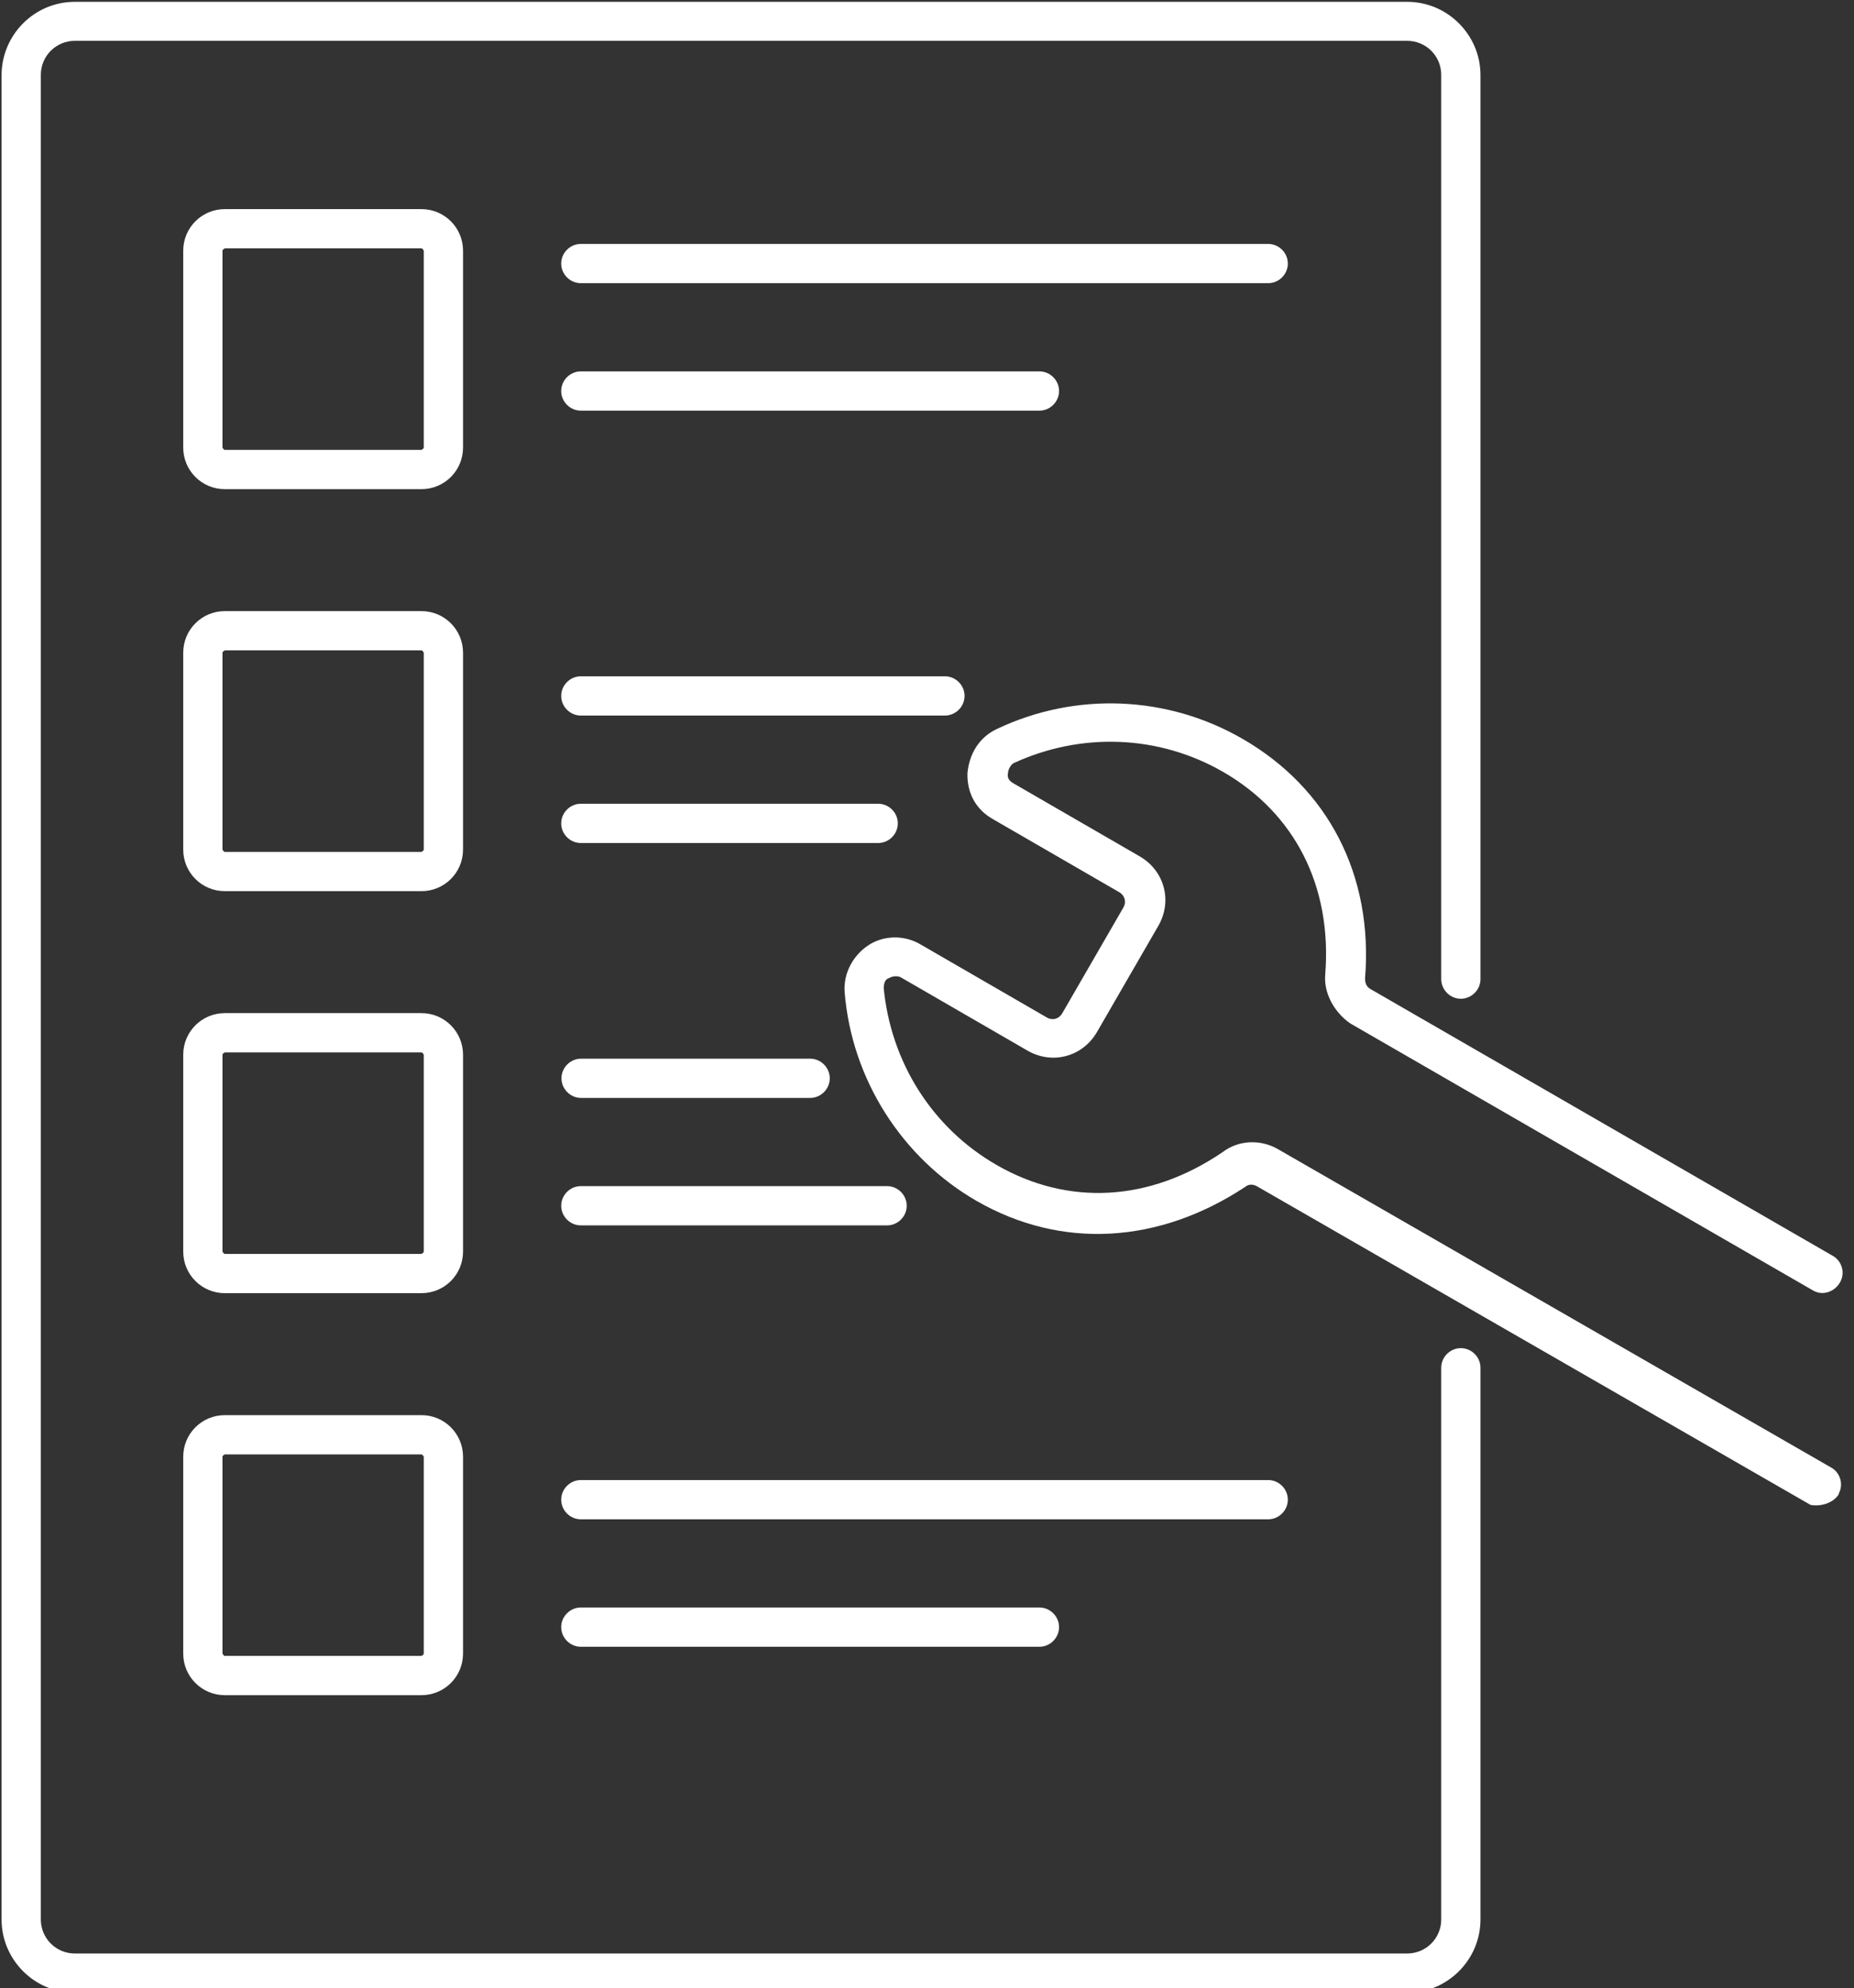 <svg id="Layer_1" data-name="Layer 1" xmlns="http://www.w3.org/2000/svg" width="70.83" height="75.97" viewBox="0 0 70.83 75.97">
  <rect x="0" y="0" width="70.83" height="75.97" fill="#333333" stroke="none"/>
  <defs>
    <style>
      .cls-1 {
        fill: #fff;
      }
    </style>
  </defs>
  <path id="Path_133865" data-name="Path 133865" class="cls-1" d="m70.26,57.07c-.21.37-.71.5-1.09.43l-21.16-12.18c-.11-.06-.29-.1-.44.03-3.29,2.17-7.01,2.41-10.27.53-2.84-1.64-4.76-4.64-5.03-7.96-.06-.74.33-1.42.9-1.8s1.36-.41,1.99-.04l4.84,2.8c.21.12.46.05.58-.16l2.34-4.05c.12-.21.05-.46-.16-.58l-4.84-2.8c-.63-.36-.98-.98-.96-1.75.07-.73.44-1.36,1.11-1.68,3-1.43,6.51-1.3,9.4.37,3.26,1.88,5,5.2,4.68,9.16,0,.14.04.3.19.39l17.69,10.21c.32.18.48.63.27,1s-.66.53-1.03.32l-17.69-10.21c-.6-.42-1.02-1.15-.95-1.88.26-3.36-1.16-6.14-3.89-7.72-2.47-1.43-5.44-1.53-8.02-.34-.11.07-.2.23-.21.37-.04.19.04.3.19.39l4.84,2.8c.95.55,1.26,1.71.71,2.66l-2.34,4.05c-.55.95-1.71,1.26-2.66.71l-4.84-2.8c-.11-.06-.32-.05-.44.03-.17.04-.2.23-.21.37.27,2.82,1.83,5.34,4.31,6.77,2.74,1.58,5.85,1.41,8.64-.49.63-.48,1.47-.48,2.1-.12l21.16,12.18c.32.18.48.63.27,1"/>
  <path class="cls-1" d="m53.76,76.14H2.86c-1.54,0-2.8-1.26-2.8-2.8V2.86C.07,1.32,1.32.07,2.86.07h50.9c1.54,0,2.8,1.26,2.8,2.8v34.54c0,.41-.34.75-.75.75s-.75-.34-.75-.75V2.86c0-.72-.58-1.3-1.3-1.3H2.86c-.72,0-1.3.58-1.3,1.3v70.48c0,.72.58,1.3,1.3,1.3h50.9c.72,0,1.3-.58,1.3-1.3v-21.08c0-.41.34-.75.75-.75s.75.34.75.75v21.08c0,1.54-1.26,2.8-2.8,2.8Z"/>
  <path class="cls-1" d="m16.1,18.69h-7.51c-.88,0-1.59-.71-1.59-1.59v-7.52c0-.88.71-1.59,1.59-1.59h7.51c.88,0,1.59.71,1.59,1.59v7.52c0,.88-.71,1.59-1.59,1.59Zm-7.51-9.2s-.09.04-.09.09v7.52s.04.09.09.09h7.51s.09-.04.09-.09v-7.52s-.04-.09-.09-.09h-7.51Z"/>
  <path class="cls-1" d="m16.1,34.05h-7.51c-.88,0-1.59-.71-1.59-1.59v-7.52c0-.88.71-1.59,1.59-1.59h7.51c.88,0,1.59.71,1.59,1.59v7.52c0,.88-.71,1.59-1.59,1.59Zm-7.51-9.2s-.09.04-.09.09v7.52s.04.09.09.09h7.51s.09-.04.09-.09v-7.52s-.04-.09-.09-.09h-7.51Z"/>
  <path class="cls-1" d="m16.1,49.41h-7.51c-.88,0-1.59-.71-1.59-1.59v-7.52c0-.88.71-1.59,1.59-1.59h7.51c.88,0,1.59.71,1.59,1.59v7.52c0,.88-.71,1.59-1.59,1.59Zm-7.51-9.2s-.09.04-.09.09v7.52s.04.09.09.09h7.51s.09-.04.09-.09v-7.52s-.04-.09-.09-.09h-7.51Z"/>
  <path class="cls-1" d="m16.1,64.77h-7.51c-.88,0-1.59-.71-1.59-1.59v-7.52c0-.88.71-1.59,1.59-1.59h7.51c.88,0,1.59.71,1.59,1.59v7.52c0,.88-.71,1.59-1.59,1.59Zm-7.51-9.2s-.09.04-.09.09v7.52s.04.09.09.09h7.51s.09-.04.09-.09v-7.52s-.04-.09-.09-.09h-7.51Z"/>
  <path class="cls-1" d="m48.45,10.82h-26.26c-.41,0-.75-.34-.75-.75s.34-.75.75-.75h26.26c.41,0,.75.34.75.75s-.34.75-.75.75Z"/>
  <path class="cls-1" d="m39.71,15.69h-17.52c-.41,0-.75-.34-.75-.75s.34-.75.75-.75h17.52c.41,0,.75.34.75.75s-.34.75-.75.75Z"/>
  <path class="cls-1" d="m36.1,27.34h-13.91c-.41,0-.75-.34-.75-.75s.34-.75.75-.75h13.91c.41,0,.75.34.75.75s-.34.75-.75.75Z"/>
  <path class="cls-1" d="m33.55,32.21h-11.36c-.41,0-.75-.34-.75-.75s.34-.75.75-.75h11.36c.41,0,.75.34.75.75s-.34.75-.75.75Z"/>
  <path class="cls-1" d="m30.95,41.95h-8.75c-.41,0-.75-.34-.75-.75s.34-.75.75-.75h8.75c.41,0,.75.34.75.75s-.34.75-.75.75Z"/>
  <path class="cls-1" d="m33.89,46.82h-11.7c-.41,0-.75-.34-.75-.75s.34-.75.75-.75h11.7c.41,0,.75.34.75.75s-.34.75-.75.75Z"/>
  <path class="cls-1" d="m48.45,58.05h-26.26c-.41,0-.75-.34-.75-.75s.34-.75.75-.75h26.26c.41,0,.75.34.75.75s-.34.75-.75.75Z"/>
  <path class="cls-1" d="m39.71,62.92h-17.52c-.41,0-.75-.34-.75-.75s.34-.75.75-.75h17.52c.41,0,.75.34.75.75s-.34.75-.75.75Z"/>
</svg>